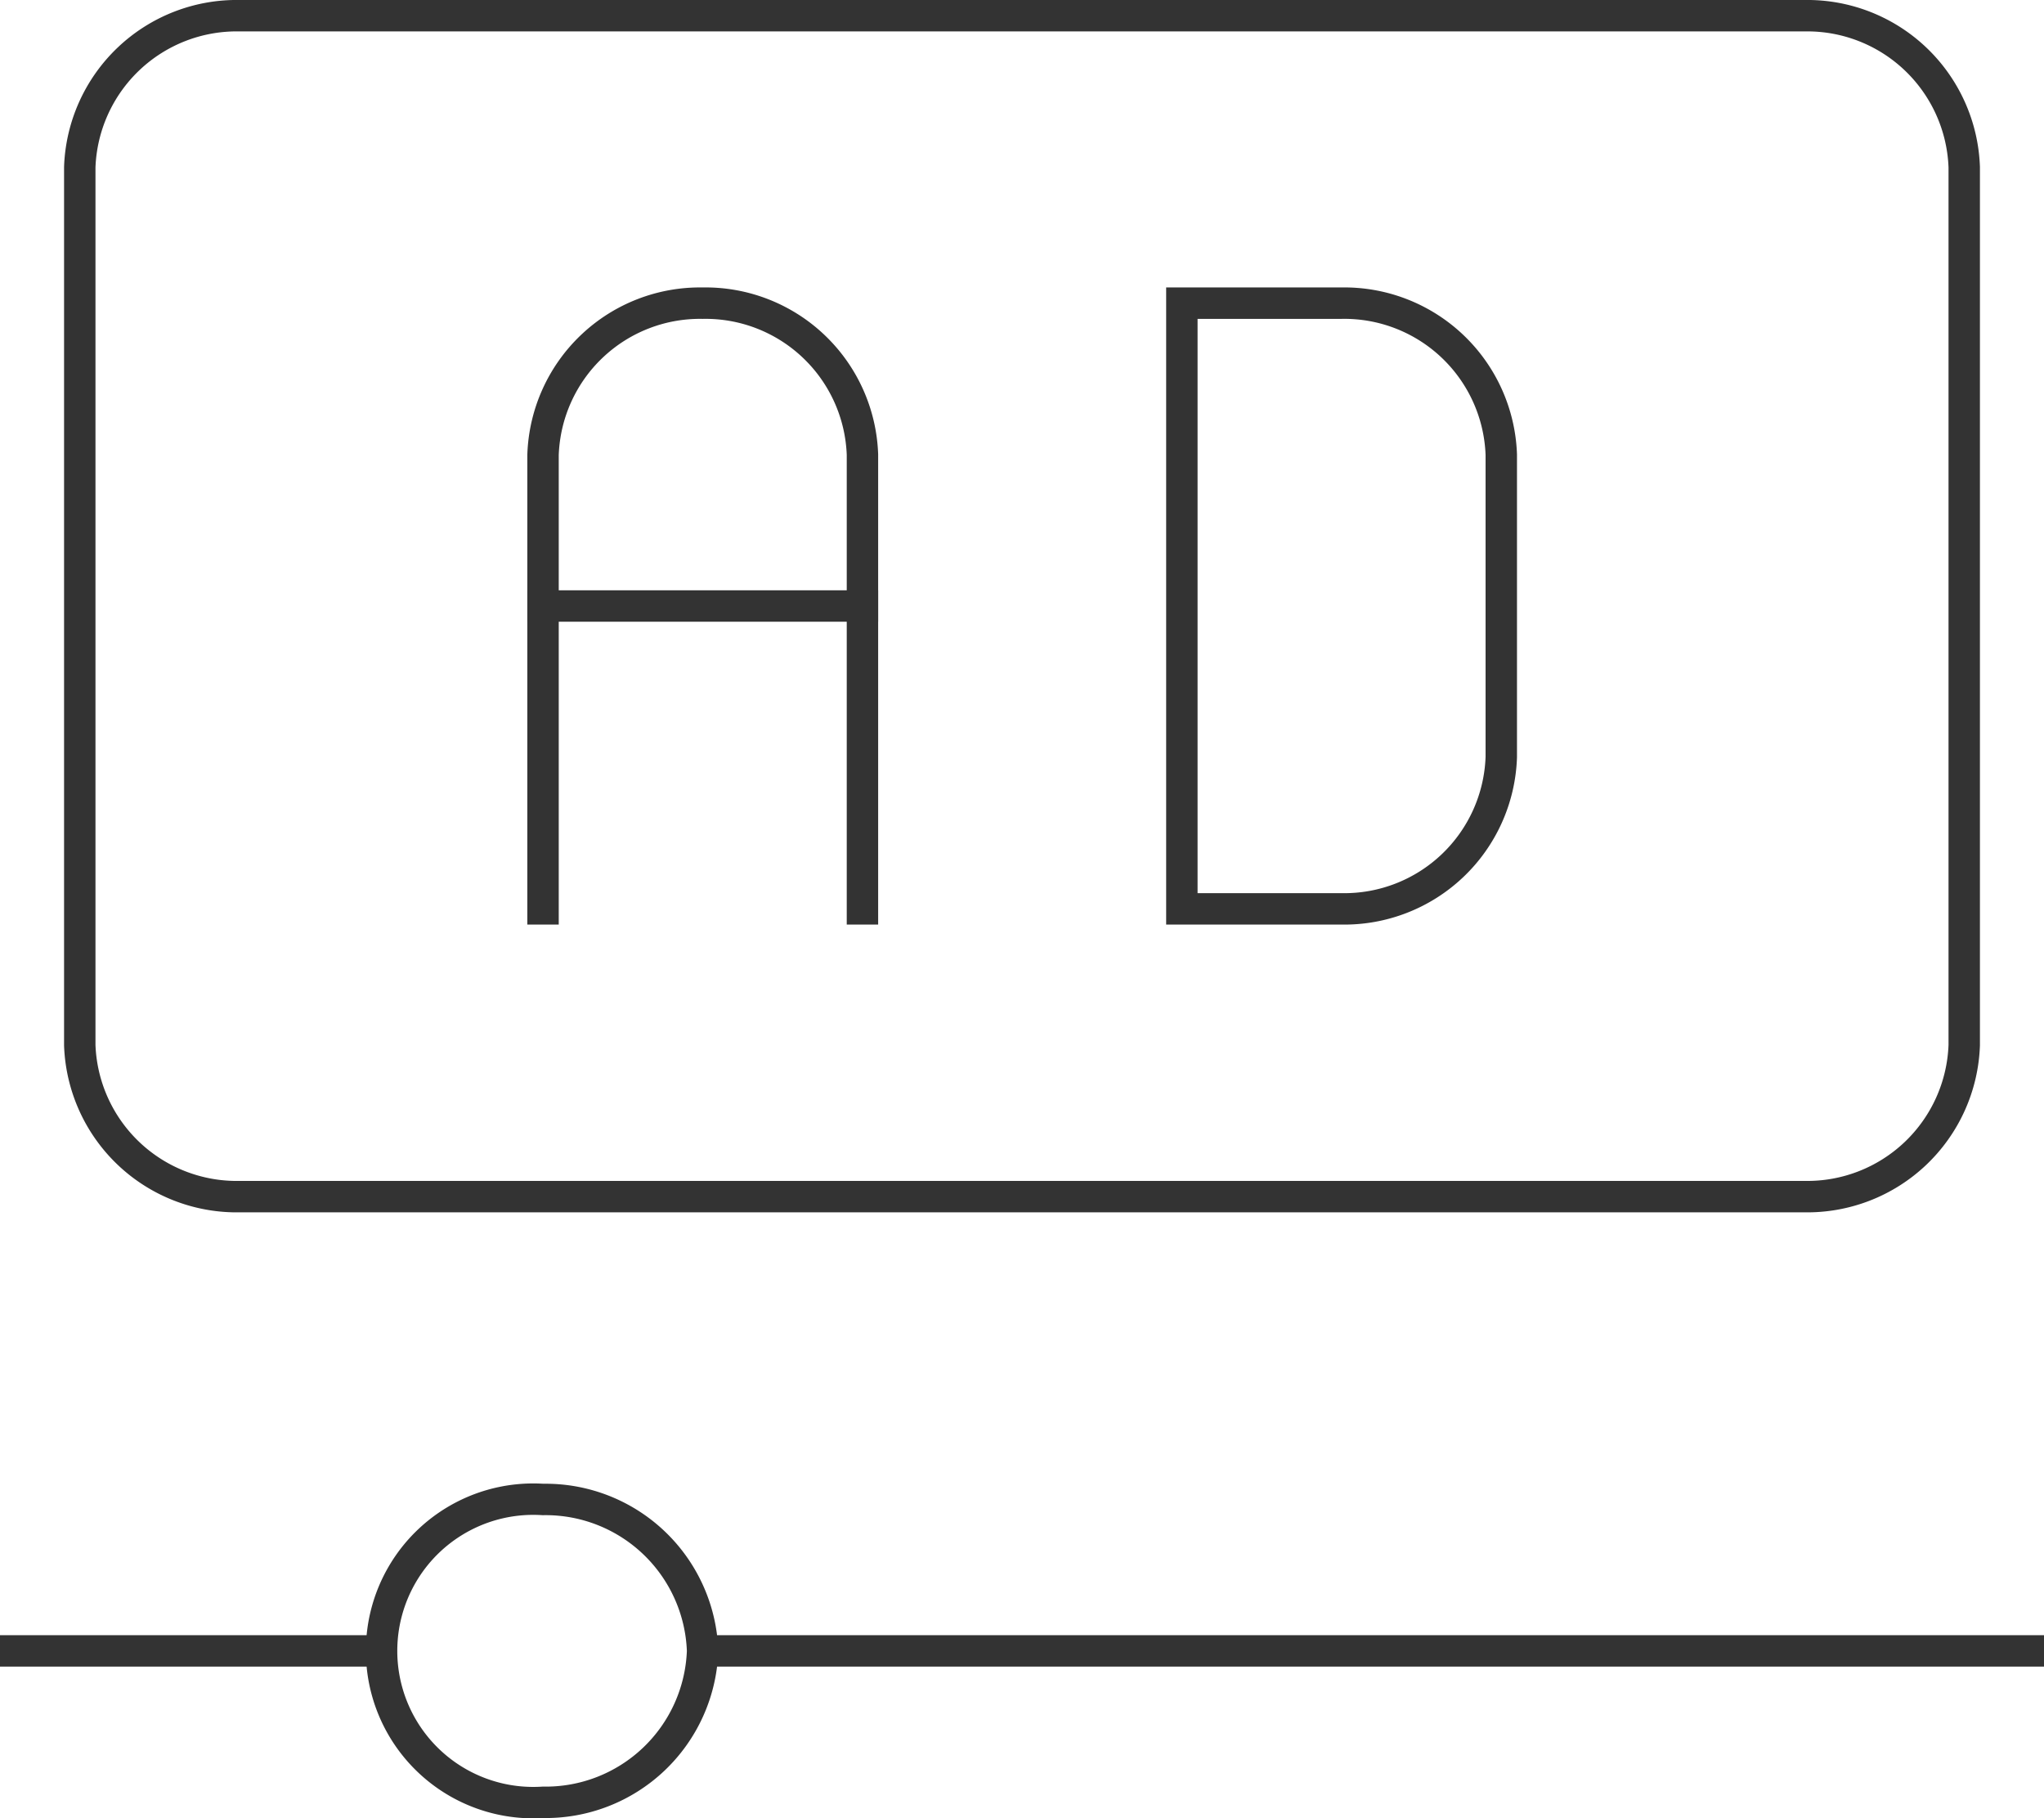 <?xml version="1.0" encoding="UTF-8"?> <svg xmlns="http://www.w3.org/2000/svg" width="65.08" height="57.87" viewBox="0 0 65.08 57.87"><defs><style> .a, .b { fill: none; stroke: #333; stroke-miterlimit: 10; } .b { stroke-linecap: square; } </style></defs><g><path class="a" d="M63.65,33.62a5,5,0,0,1-5.08,4.82H8.74a5,5,0,0,1-5.09-4.82V5.67A5,5,0,0,1,8.74.85H58.57a5,5,0,0,1,5.08,4.82Z" transform="translate(-1.11 -0.35)"></path><path class="a" d="M1.11,52.9H13.32" transform="translate(-1.11 -0.35)"></path><path class="a" d="M23.48,52.9H66.2m-42.72,0a5,5,0,0,1-5.08,4.82,4.83,4.83,0,1,1,0-9.64A5,5,0,0,1,23.48,52.9Z" transform="translate(-1.11 -0.35)"></path><path class="b" d="M18.4,29.28V14.83A5,5,0,0,1,23.48,10a5,5,0,0,1,5.09,4.82V29.28" transform="translate(-1.11 -0.35)"></path><path class="b" d="M18.4,19.64H28.57" transform="translate(-1.11 -0.35)"></path><path class="b" d="M43.82,29.28H38.74V10h5.08a5,5,0,0,1,5.09,4.82v9.63A5,5,0,0,1,43.82,29.28Z" transform="translate(-1.11 -0.35)"></path></g></svg> 